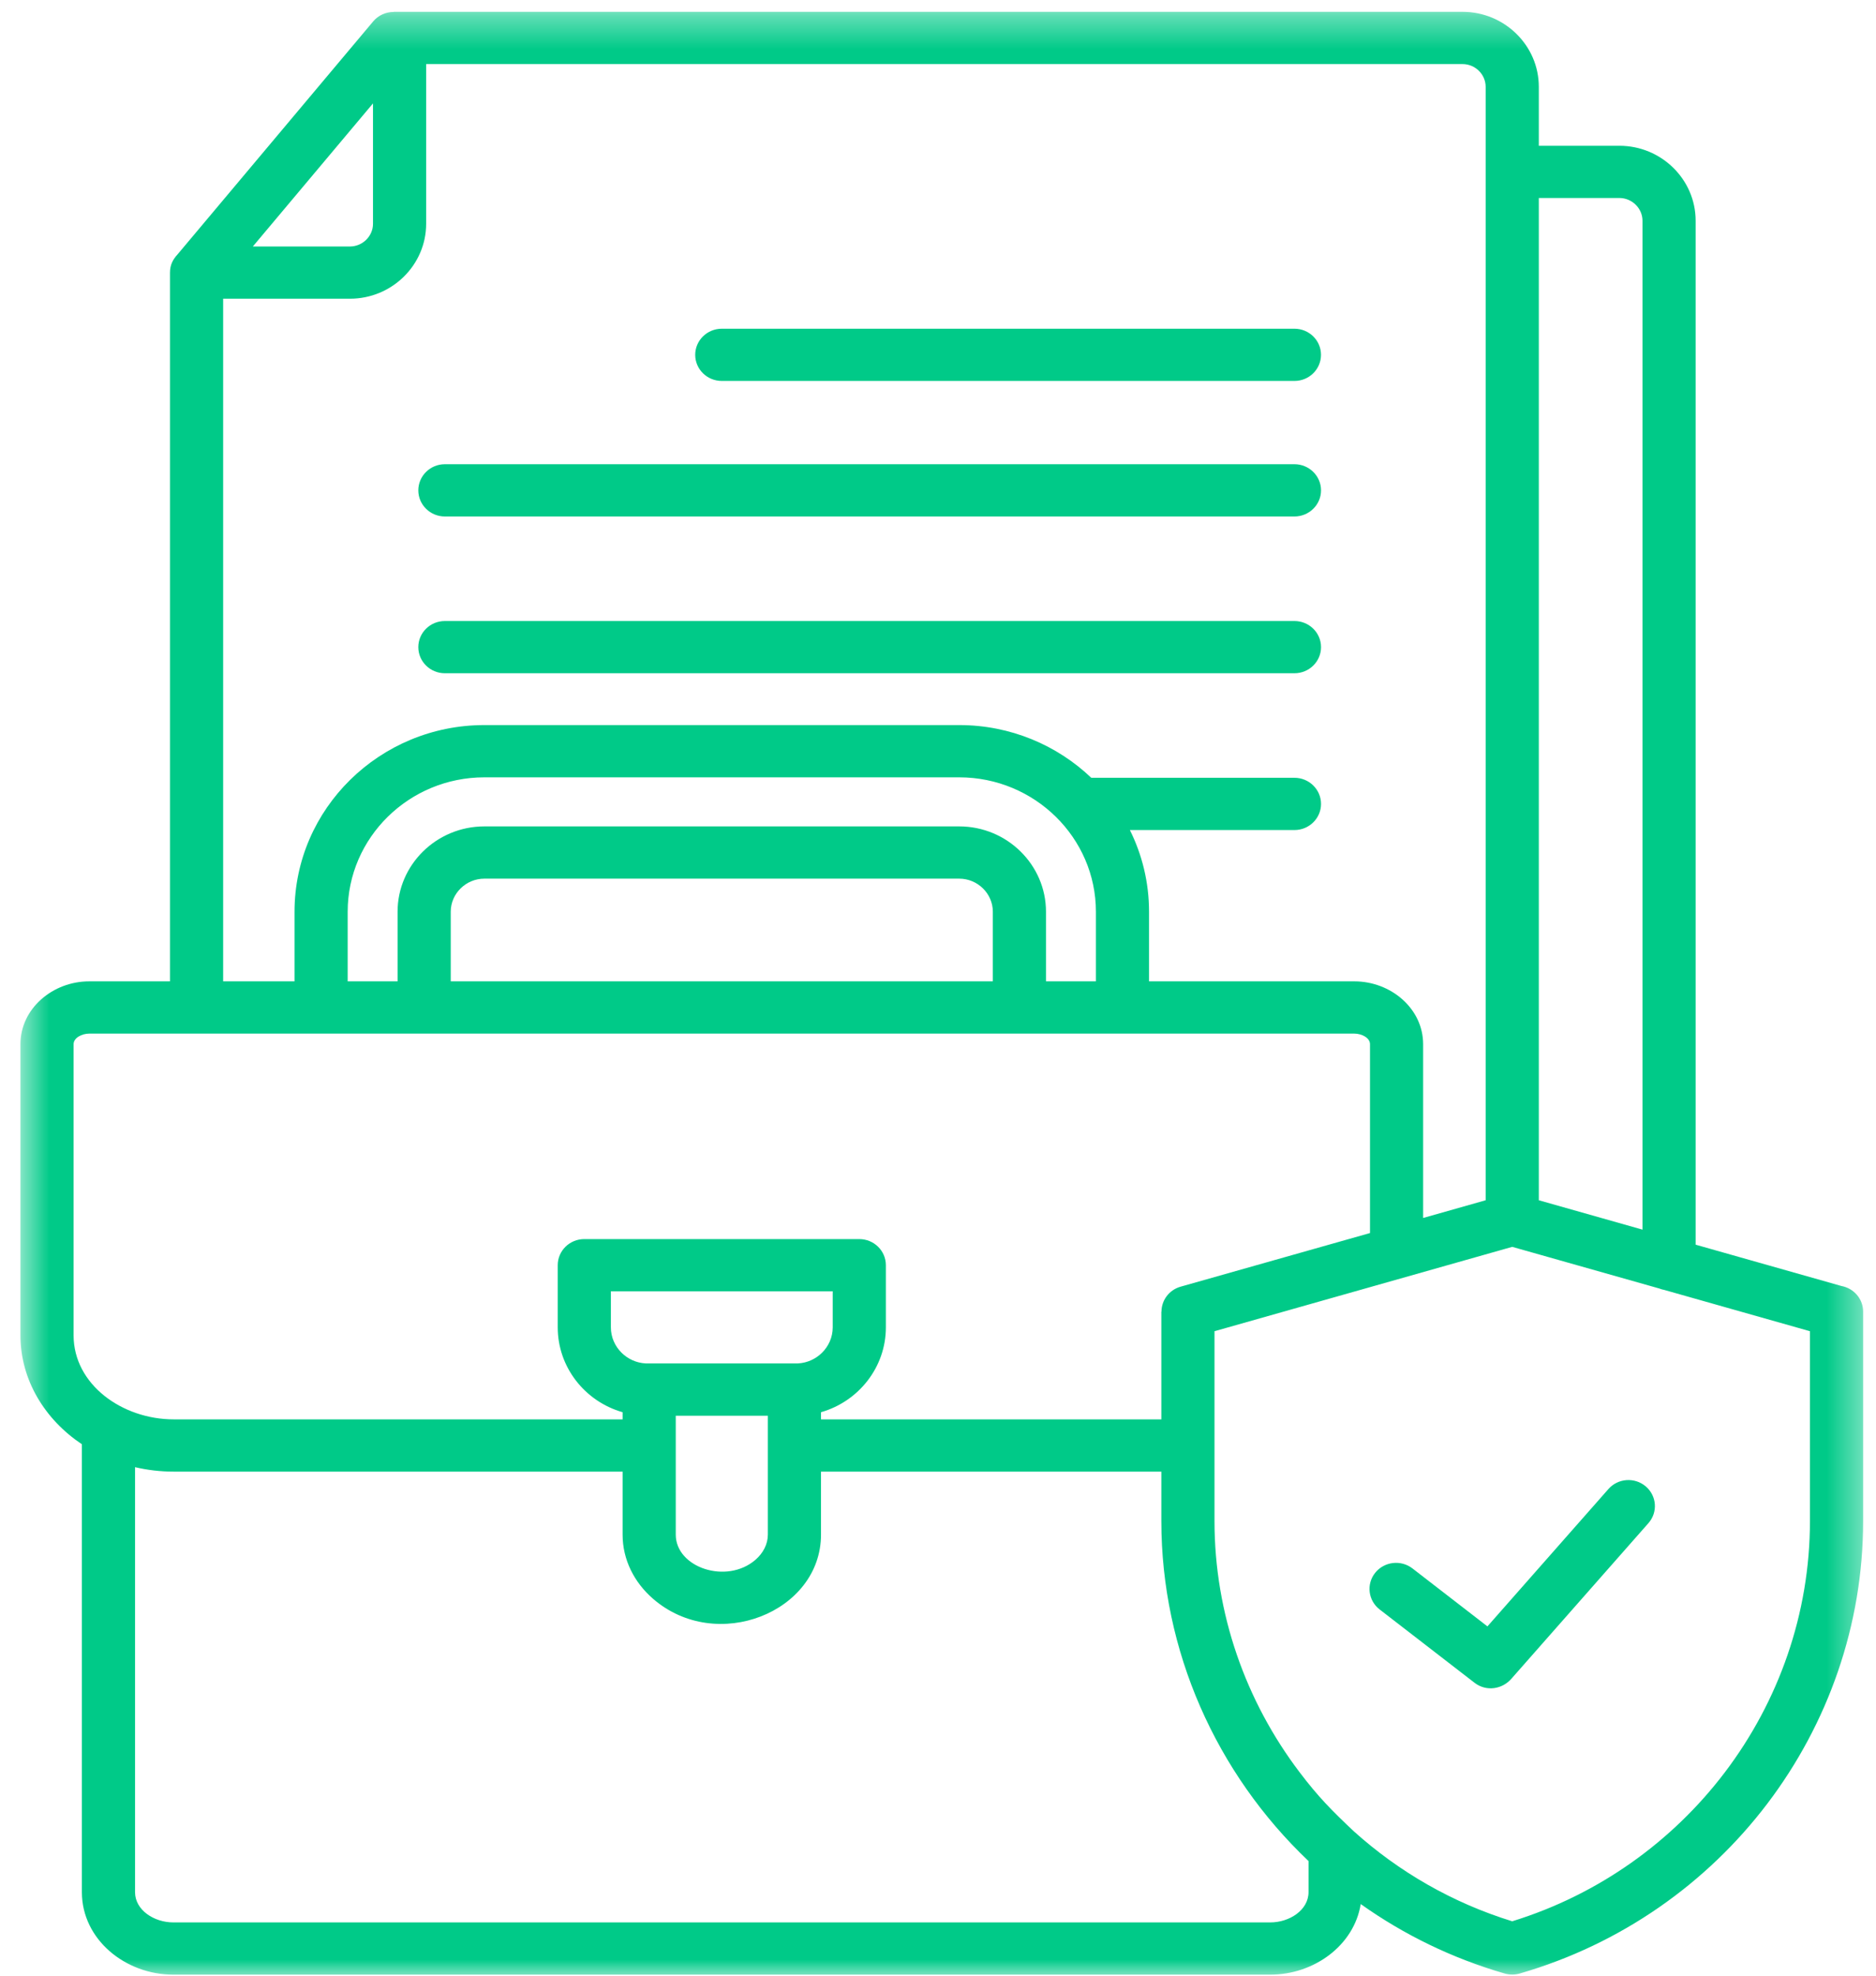 <svg xmlns="http://www.w3.org/2000/svg" width="57" height="60" viewBox="0 0 57 60" fill="none"><mask id="mask0_3756_4157" style="mask-type:luminance" maskUnits="userSpaceOnUse" x="0" y="0" width="57" height="60"><path d="M0.585 0.359H56.613V59.999H0.585V0.359Z" fill="white"></path></mask><g mask="url(#mask0_3756_4157)"><path fill-rule="evenodd" clip-rule="evenodd" d="M41.919 48.878C41.569 48.608 41.508 48.109 41.783 47.765C42.059 47.421 42.566 47.362 42.916 47.632L45.194 49.392L48.869 45.222C49.16 44.891 49.668 44.855 50.004 45.141C50.34 45.427 50.377 45.926 50.086 46.256L45.938 50.964C45.655 51.305 45.16 51.382 44.801 51.104L41.919 48.878ZM25.301 39.216H18.561V40.312C18.561 40.612 18.686 40.886 18.889 41.085C19.078 41.271 19.336 41.392 19.619 41.406L19.84 41.407H24.022L24.243 41.406C24.526 41.392 24.783 41.271 24.973 41.085C25.175 40.886 25.301 40.612 25.301 40.312V39.216ZM23.33 42.994H20.532V46.605C20.532 47.608 22.081 48.128 22.956 47.368C23.187 47.167 23.33 46.897 23.33 46.605V42.994ZM41.625 37.447L35.873 39.075C35.52 39.174 35.29 39.49 35.29 39.834H35.286V43.105H24.945V42.888C26.093 42.56 26.916 41.517 26.916 40.312V38.423C26.916 37.985 26.554 37.63 26.108 37.63H17.753C17.307 37.63 16.946 37.985 16.946 38.423V40.312C16.946 41.517 17.768 42.56 18.917 42.888V43.105H5.277C3.715 43.105 2.236 42.047 2.236 40.553V31.711C2.236 31.518 2.487 31.39 2.71 31.39H41.151C41.375 31.39 41.626 31.518 41.626 31.711V37.447H41.625ZM13.695 29.803H30.166V27.688C30.166 27.137 29.705 26.684 29.144 26.684H14.717C14.157 26.684 13.695 27.137 13.695 27.688V29.803ZM10.564 29.803V27.688C10.564 25.439 12.429 23.607 14.717 23.607H29.144C31.433 23.607 33.298 25.439 33.298 27.688V29.803H31.781V27.688C31.781 26.261 30.596 25.097 29.144 25.097H14.717C13.265 25.097 12.08 26.261 12.08 27.688V29.803H10.564ZM18.917 44.692V46.605C18.917 47.368 19.27 48.057 19.839 48.551C21.767 50.228 24.945 48.962 24.945 46.605V44.692H35.286V46.193C35.286 50.135 36.95 53.852 39.758 56.519V57.463C39.758 58.009 39.178 58.382 38.597 58.382H5.265C4.683 58.382 4.103 58.009 4.103 57.463V44.557C4.479 44.645 4.872 44.692 5.277 44.692H18.917ZM7.682 7.486H10.631C11.016 7.486 11.333 7.174 11.333 6.796V3.14L7.682 7.486ZM49.905 37.343V6.704C49.905 6.326 49.587 6.013 49.203 6.013H46.755V36.451L49.905 37.343V37.343ZM50.566 39.174C50.513 39.164 50.462 39.15 50.413 39.13L45.947 37.866L36.901 40.428V46.193C36.901 49.005 37.851 51.668 39.489 53.825C40.053 54.569 40.463 54.983 41.136 55.617C42.494 56.839 44.124 57.786 45.947 58.348C48.585 57.534 50.818 55.918 52.407 53.825C54.044 51.668 54.993 49.005 54.993 46.193V40.428L50.566 39.174ZM46.755 4.427V2.636C46.755 1.383 45.714 0.359 44.438 0.359H11.96V0.363C11.728 0.363 11.497 0.461 11.338 0.651L5.396 7.724C5.248 7.886 5.165 8.049 5.165 8.279V29.803H2.71C1.605 29.803 0.621 30.626 0.621 31.711V40.553C0.621 41.914 1.366 43.111 2.488 43.861V57.464C2.488 58.895 3.802 59.969 5.265 59.969H38.596C39.92 59.969 41.14 59.087 41.344 57.825C42.647 58.751 44.119 59.472 45.72 59.935C45.879 59.98 46.04 59.976 46.187 59.931C49.265 59.039 51.867 57.188 53.7 54.773C55.54 52.348 56.609 49.354 56.609 46.193V39.834C56.609 39.445 56.324 39.122 55.947 39.054L51.52 37.8V6.704C51.52 5.45 50.479 4.427 49.203 4.427H46.755ZM13.517 15.685C13.071 15.685 12.71 15.329 12.71 14.892C12.71 14.454 13.071 14.098 13.517 14.098H39.33C39.776 14.098 40.138 14.454 40.138 14.892C40.138 15.329 39.776 15.685 39.33 15.685H13.517ZM13.517 20.446C13.071 20.446 12.71 20.091 12.71 19.653C12.71 19.215 13.071 18.86 13.517 18.86H39.33C39.776 18.86 40.138 19.215 40.138 19.653C40.138 20.091 39.776 20.446 39.33 20.446H13.517ZM33.157 23.621H39.33C39.776 23.621 40.138 23.977 40.138 24.415C40.138 24.852 39.776 25.208 39.33 25.208H34.33C34.703 25.957 34.912 26.799 34.912 27.688V29.803H41.151C42.256 29.803 43.24 30.626 43.24 31.711V36.989L45.14 36.451V2.636C45.14 2.258 44.822 1.946 44.438 1.946H12.948V6.796C12.948 8.05 11.907 9.072 10.631 9.072H6.78V29.803H8.949V27.688C8.949 24.564 11.537 22.02 14.717 22.02H29.144C30.702 22.02 32.118 22.631 33.157 23.621ZM21.931 11.569C21.485 11.569 21.123 11.214 21.123 10.776C21.123 10.338 21.485 9.983 21.931 9.983H39.33C39.776 9.983 40.137 10.338 40.137 10.776C40.137 11.214 39.776 11.569 39.33 11.569H21.931Z" fill="#00CA88"></path></g></svg>